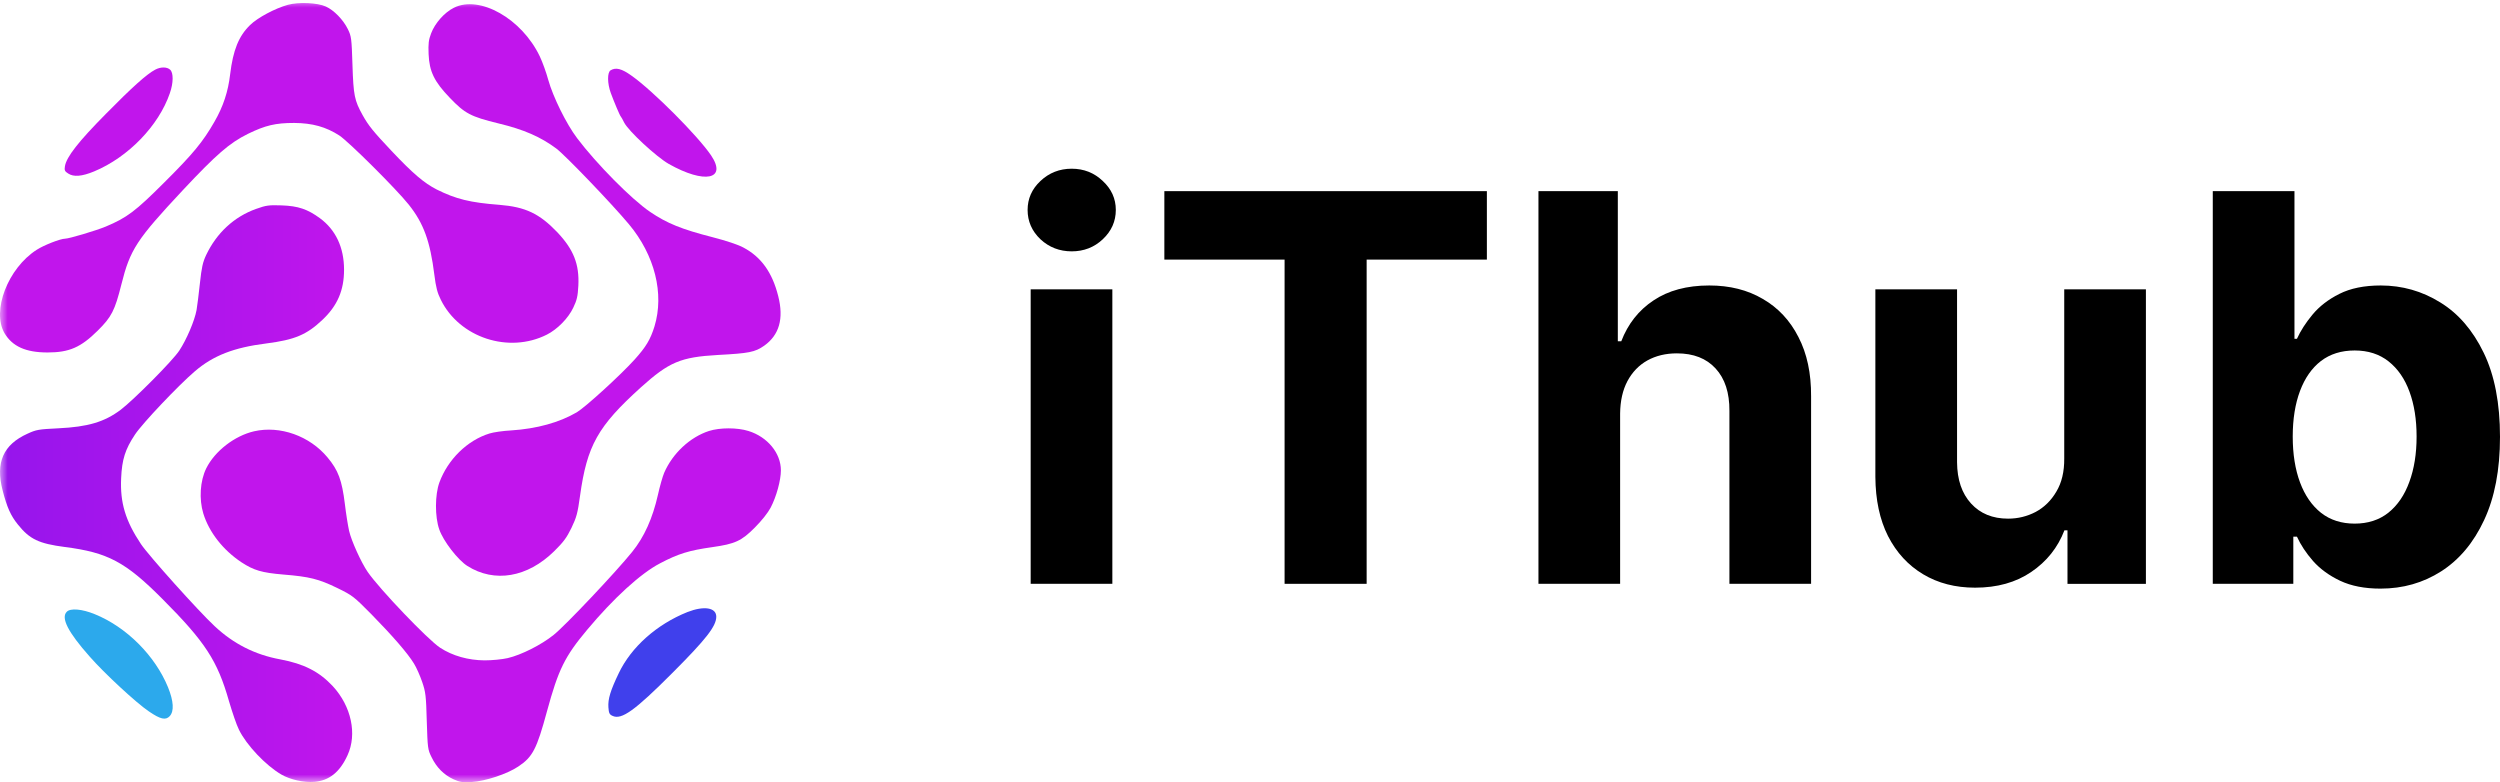 <svg width="163" height="51" viewBox="0 0 163 51" fill="none" xmlns="http://www.w3.org/2000/svg">
<g clip-path="url(#clip0_12_240)">
<mask id="mask0_12_240" style="mask-type:luminance" maskUnits="userSpaceOnUse" x="0" y="0" width="163" height="51">
<path d="M163 0H0V51H163V0Z" fill="white"/>
</mask>
<g mask="url(#mask0_12_240)">
<path d="M18.769 0.314C17.944 0.543 16.799 1.147 16.305 1.633C15.563 2.356 15.197 3.263 15.005 4.847C14.876 5.965 14.556 6.944 13.979 7.943C13.228 9.252 12.596 10.022 10.709 11.899C8.841 13.767 8.273 14.198 6.89 14.775C6.249 15.04 4.5 15.562 4.244 15.562C3.941 15.562 2.861 15.984 2.394 16.286C0.516 17.486 -0.555 20.27 0.296 21.726C0.809 22.587 1.679 22.981 3.099 22.981C4.509 22.981 5.269 22.651 6.368 21.561C7.275 20.663 7.486 20.251 7.916 18.539C8.484 16.268 8.905 15.627 11.909 12.412C14.107 10.067 14.959 9.326 16.159 8.73C17.303 8.172 17.963 8.016 19.181 8.016C20.371 8.025 21.25 8.272 22.12 8.831C22.725 9.225 25.839 12.32 26.654 13.346C27.615 14.555 28.046 15.718 28.321 17.925C28.421 18.722 28.513 19.088 28.742 19.546C29.96 22.019 33.175 23.072 35.656 21.817C36.343 21.47 37.048 20.755 37.378 20.059C37.616 19.564 37.671 19.317 37.708 18.63C37.781 17.229 37.397 16.268 36.343 15.15C35.171 13.923 34.264 13.493 32.561 13.355C30.647 13.209 29.731 12.98 28.476 12.357C27.652 11.936 26.919 11.313 25.527 9.838C24.319 8.556 24.025 8.19 23.641 7.503C23.11 6.542 23.046 6.23 22.981 4.234C22.926 2.494 22.908 2.365 22.679 1.898C22.377 1.285 21.773 0.662 21.241 0.424C20.701 0.177 19.474 0.122 18.769 0.314Z" fill="url(#paint0_linear_12_240)"/>
<path d="M29.593 0.506C28.98 0.808 28.357 1.514 28.11 2.173C27.945 2.603 27.917 2.841 27.945 3.528C27.991 4.655 28.311 5.323 29.328 6.377C30.308 7.402 30.692 7.604 32.487 8.043C34.163 8.446 35.244 8.923 36.27 9.683C36.856 10.122 39.896 13.291 41.005 14.619C42.69 16.634 43.322 19.152 42.671 21.286C42.406 22.138 42.122 22.614 41.38 23.438C40.464 24.455 38.165 26.552 37.607 26.882C36.462 27.55 35.006 27.953 33.33 28.063C32.799 28.091 32.167 28.182 31.91 28.265C30.463 28.713 29.2 29.959 28.65 31.452C28.357 32.249 28.348 33.696 28.641 34.52C28.897 35.271 29.85 36.507 30.473 36.901C32.24 38.018 34.392 37.652 36.132 35.939C36.737 35.344 36.947 35.06 37.259 34.419C37.589 33.732 37.662 33.467 37.817 32.34C38.275 29.043 38.971 27.798 41.801 25.242C43.624 23.603 44.384 23.283 46.792 23.145C48.844 23.035 49.219 22.962 49.824 22.541C50.804 21.845 51.115 20.782 50.74 19.308C50.355 17.769 49.632 16.753 48.468 16.139C48.139 15.956 47.333 15.691 46.481 15.471C44.439 14.949 43.495 14.564 42.397 13.822C41.178 12.998 38.889 10.681 37.625 9.005C36.92 8.071 36.059 6.322 35.748 5.213C35.619 4.737 35.372 4.05 35.198 3.684C34.026 1.22 31.278 -0.336 29.593 0.506Z" fill="url(#paint1_linear_12_240)"/>
<path d="M10.114 4.545C9.573 4.829 8.621 5.68 6.899 7.429C5.104 9.243 4.335 10.232 4.234 10.836C4.188 11.102 4.225 11.175 4.445 11.313C4.802 11.551 5.342 11.505 6.139 11.175C8.364 10.25 10.352 8.19 11.075 6.074C11.313 5.396 11.313 4.746 11.094 4.545C10.883 4.352 10.471 4.352 10.114 4.545Z" fill="#C115EC"/>
<path d="M39.815 4.582C39.586 4.71 39.595 5.442 39.824 6.065C40.044 6.66 40.41 7.531 40.474 7.595C40.502 7.622 40.602 7.796 40.694 7.988C40.978 8.547 42.8 10.232 43.606 10.69C45.941 12.009 47.425 11.707 46.363 10.131C45.484 8.84 42.562 5.91 41.17 4.93C40.529 4.472 40.154 4.38 39.815 4.582Z" fill="#C115EC"/>
<path d="M16.699 13.62C15.261 14.133 14.125 15.187 13.438 16.634C13.219 17.101 13.145 17.439 13.035 18.465C12.962 19.161 12.861 19.949 12.816 20.214C12.687 20.919 12.165 22.138 11.689 22.861C11.249 23.53 8.722 26.067 7.87 26.717C6.808 27.514 5.736 27.834 3.795 27.926C2.522 27.99 2.375 28.008 1.78 28.283C0.214 28.997 -0.299 30.151 0.168 31.964C0.452 33.072 0.699 33.622 1.166 34.199C1.935 35.161 2.54 35.444 4.225 35.664C7.027 36.022 8.181 36.635 10.581 39.044C13.393 41.864 14.18 43.083 14.931 45.72C15.142 46.434 15.426 47.277 15.581 47.579C16.067 48.577 17.312 49.896 18.347 50.501C18.915 50.83 19.812 51.032 20.481 50.977C21.461 50.904 22.157 50.345 22.661 49.237C23.293 47.863 22.908 46.05 21.699 44.74C20.82 43.797 19.831 43.284 18.274 42.991C16.625 42.689 15.215 41.974 13.988 40.82C12.962 39.868 9.674 36.205 9.189 35.472C8.181 33.961 7.824 32.779 7.898 31.186C7.952 29.95 8.163 29.29 8.804 28.328C9.29 27.596 11.634 25.123 12.706 24.207C13.905 23.182 15.242 22.66 17.358 22.394C19.217 22.156 19.996 21.826 21.021 20.855C22.001 19.93 22.432 18.932 22.432 17.586C22.432 16.139 21.891 14.985 20.856 14.225C20.05 13.639 19.446 13.428 18.356 13.391C17.532 13.364 17.367 13.382 16.699 13.62Z" fill="url(#paint2_linear_12_240)"/>
<path d="M46.225 28.1C44.988 28.503 43.853 29.557 43.303 30.83C43.203 31.068 43.019 31.709 42.9 32.249C42.552 33.797 42.003 35.015 41.215 35.986C40.144 37.314 36.856 40.794 36.096 41.398C35.299 42.039 33.998 42.699 33.101 42.909C32.735 42.992 32.084 43.056 31.59 43.056C30.527 43.047 29.511 42.763 28.696 42.232C27.899 41.71 24.739 38.404 23.97 37.286C23.549 36.672 22.908 35.262 22.761 34.612C22.688 34.282 22.56 33.495 22.486 32.863C22.294 31.306 22.056 30.665 21.36 29.831C20.197 28.421 18.255 27.734 16.57 28.119C15.297 28.412 14.006 29.41 13.447 30.537C13.044 31.352 12.971 32.542 13.255 33.476C13.63 34.703 14.546 35.867 15.746 36.663C16.543 37.185 17.065 37.341 18.466 37.46C20.179 37.597 20.783 37.753 21.974 38.33C22.99 38.825 23.064 38.889 24.217 40.052C25.573 41.435 26.589 42.598 26.992 43.267C27.148 43.514 27.386 44.054 27.524 44.457C27.753 45.126 27.78 45.345 27.826 47.021C27.881 48.78 27.89 48.871 28.137 49.366C28.458 50.034 28.943 50.52 29.557 50.804C29.987 50.996 30.152 51.023 30.756 50.987C31.654 50.932 33.064 50.465 33.788 49.98C34.731 49.357 34.997 48.835 35.665 46.371C36.407 43.651 36.819 42.809 38.285 41.059C40.006 38.999 41.783 37.378 43.038 36.727C44.237 36.096 44.943 35.885 46.435 35.674C47.928 35.464 48.349 35.271 49.219 34.392C49.659 33.953 50.071 33.431 50.245 33.101C50.621 32.386 50.914 31.315 50.914 30.665C50.914 29.547 50.044 28.485 48.798 28.1C48.075 27.872 46.939 27.872 46.225 28.1Z" fill="url(#paint3_linear_12_240)"/>
<path d="M44.824 39.905C42.827 40.702 41.151 42.186 40.336 43.907C39.805 45.016 39.631 45.574 39.668 46.115C39.695 46.49 39.732 46.582 39.933 46.673C40.52 46.957 41.389 46.334 43.844 43.871C46.051 41.664 46.701 40.821 46.701 40.208C46.701 39.612 45.904 39.484 44.824 39.905Z" fill="#4040EC"/>
<path d="M4.354 39.887C3.96 40.281 4.427 41.206 5.838 42.799C6.808 43.907 8.887 45.831 9.702 46.38C10.462 46.902 10.801 46.975 11.067 46.691C11.36 46.371 11.323 45.721 10.957 44.814C10.114 42.754 8.255 40.885 6.176 40.043C5.343 39.704 4.592 39.64 4.354 39.887Z" fill="#2CA9EC"/>
</g>
<path d="M144.273 38.065V12.463H149.599V22.089H149.761C149.995 21.572 150.332 21.047 150.774 20.514C151.224 19.972 151.807 19.522 152.524 19.163C153.249 18.797 154.149 18.613 155.224 18.613C156.624 18.613 157.916 18.98 159.1 19.714C160.283 20.439 161.229 21.535 161.937 23.001C162.646 24.46 163 26.289 163 28.489C163 30.631 162.654 32.44 161.962 33.915C161.279 35.382 160.346 36.494 159.162 37.253C157.987 38.003 156.67 38.378 155.212 38.378C154.178 38.378 153.299 38.207 152.574 37.865C151.857 37.524 151.27 37.094 150.811 36.578C150.353 36.053 150.003 35.523 149.761 34.99H149.524V38.065H144.273ZM149.486 28.465C149.486 29.606 149.645 30.602 149.961 31.452C150.278 32.302 150.736 32.965 151.336 33.44C151.936 33.907 152.666 34.14 153.524 34.14C154.391 34.14 155.124 33.903 155.724 33.427C156.324 32.944 156.779 32.277 157.087 31.427C157.404 30.569 157.562 29.581 157.562 28.465C157.562 27.356 157.408 26.381 157.099 25.539C156.791 24.697 156.337 24.039 155.737 23.564C155.137 23.089 154.399 22.851 153.524 22.851C152.657 22.851 151.924 23.081 151.324 23.539C150.732 23.997 150.278 24.647 149.961 25.489C149.645 26.331 149.486 27.323 149.486 28.465Z" fill="black"/>
<path d="M134.588 29.89V18.864H139.913V38.066H134.8V34.578H134.6C134.167 35.703 133.446 36.608 132.438 37.291C131.438 37.974 130.217 38.316 128.775 38.316C127.491 38.316 126.362 38.025 125.387 37.441C124.412 36.858 123.649 36.028 123.099 34.953C122.558 33.878 122.283 32.591 122.274 31.09V18.864H127.6V30.14C127.608 31.274 127.912 32.17 128.512 32.828C129.112 33.486 129.917 33.816 130.925 33.816C131.567 33.816 132.167 33.67 132.725 33.378C133.284 33.078 133.734 32.636 134.075 32.053C134.425 31.47 134.596 30.749 134.588 29.89Z" fill="black"/>
<path d="M105.632 26.964V38.065H100.307V12.463H105.482V22.251H105.707C106.141 21.118 106.841 20.23 107.807 19.589C108.774 18.939 109.987 18.613 111.445 18.613C112.779 18.613 113.941 18.905 114.933 19.489C115.933 20.064 116.708 20.893 117.258 21.976C117.817 23.051 118.092 24.339 118.083 25.839V38.065H112.758V26.789C112.766 25.606 112.466 24.685 111.858 24.026C111.258 23.368 110.416 23.039 109.333 23.039C108.607 23.039 107.966 23.193 107.407 23.502C106.857 23.81 106.424 24.26 106.107 24.852C105.799 25.435 105.64 26.139 105.632 26.964Z" fill="black"/>
<path d="M75.916 16.926V12.463H96.944V16.926H89.105V38.065H83.755V16.926H75.916Z" fill="black"/>
<path d="M67.2 38.065V18.863H72.525V38.065H67.2ZM69.875 16.388C69.084 16.388 68.404 16.125 67.838 15.601C67.279 15.067 67 14.43 67 13.688C67 12.954 67.279 12.325 67.838 11.8C68.404 11.267 69.084 11 69.875 11C70.667 11 71.342 11.267 71.9 11.8C72.467 12.325 72.751 12.954 72.751 13.688C72.751 14.43 72.467 15.067 71.9 15.601C71.342 16.125 70.667 16.388 69.875 16.388Z" fill="black"/>
</g>
<defs>
<linearGradient id="paint0_linear_12_240" x1="1.26343e-07" y1="11.589" x2="37.717" y2="11.589" gradientUnits="userSpaceOnUse">
<stop stop-color="#C115EC"/>
<stop offset="1" stop-color="#C115EC"/>
</linearGradient>
<linearGradient id="paint1_linear_12_240" x1="39.415" y1="37.54" x2="39.415" y2="0.275" gradientUnits="userSpaceOnUse">
<stop stop-color="#C115EC"/>
<stop offset="1" stop-color="#C115EC"/>
</linearGradient>
<linearGradient id="paint2_linear_12_240" x1="0.002" y1="32.184" x2="22.961" y2="32.184" gradientUnits="userSpaceOnUse">
<stop stop-color="#9615EC"/>
<stop offset="1" stop-color="#C115EC"/>
</linearGradient>
<linearGradient id="paint3_linear_12_240" x1="13.084" y1="39.465" x2="50.914" y2="39.465" gradientUnits="userSpaceOnUse">
<stop stop-color="#C115EC"/>
<stop offset="1" stop-color="#C115EC"/>
</linearGradient>
<clipPath id="clip0_12_240">
<rect width="163" height="51" fill="white"/>
</clipPath>
</defs>
</svg>
